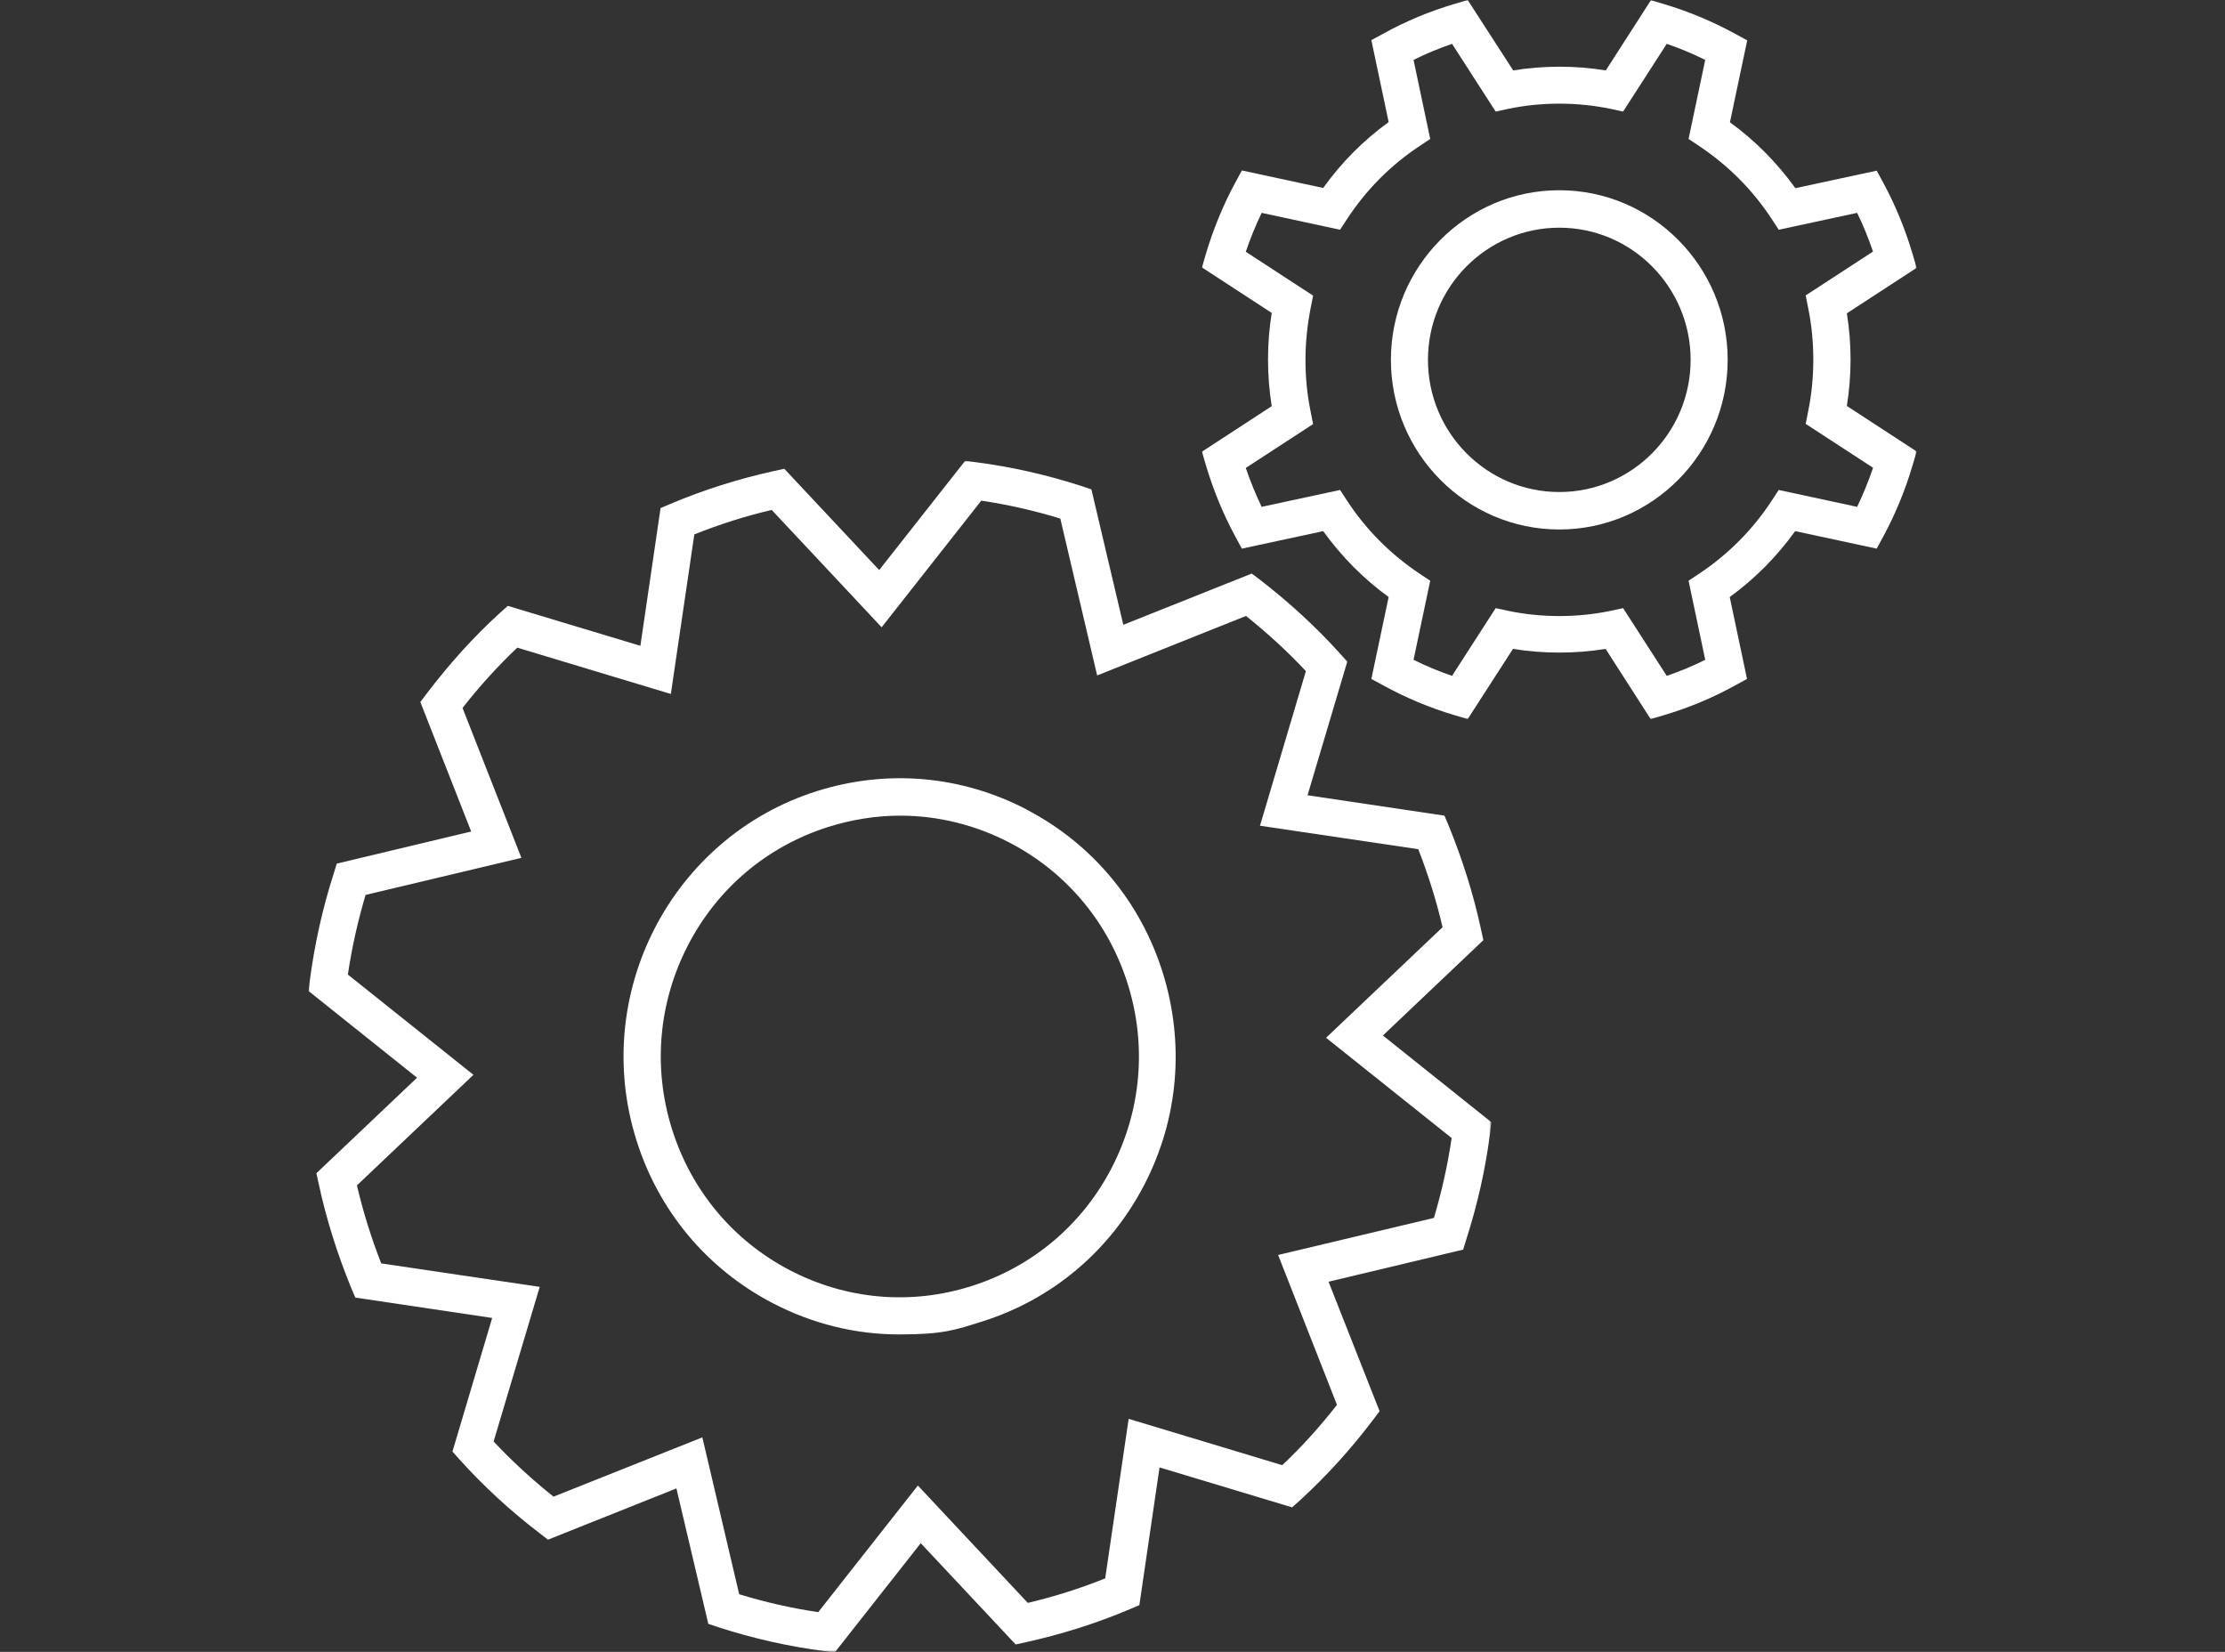 <svg xmlns="http://www.w3.org/2000/svg" xmlns:xlink="http://www.w3.org/1999/xlink" id="Layer_1" version="1.1" viewBox="0 0 1080.9 802.4"><rect x="0" y="0" width="1080.9" height="802.4" fill="#333333" stroke="none"/><defs><style> .st0 { mask: url(#mask-1); } .st1 { mask: url(#mask); } .st2 { fill-rule: evenodd; } .st2, .st3 { fill: #fff; } .st3 { display: none; } </style><mask id="mask" x="583.9" y="0" width="347.1" height="349.5" maskUnits="userSpaceOnUse"><g id="mask-2"><polygon id="path-1" class="st2" points="583.9 0 931.1 0 931.1 349.5 583.9 349.5 583.9 0"></polygon></g></mask><mask id="mask-1" x="149.9" y="223.9" width="574.6" height="578.5" maskUnits="userSpaceOnUse"><g id="mask-4"><polygon id="path-3" class="st2" points="149.9 223.9 724.4 223.9 724.4 802.4 149.9 802.4 149.9 223.9"></polygon></g></mask></defs><g id="ContentPages"><g id="Lycopodium---Template-4---What-We-Do"><g id="Services"><g id="Service-Accordion"><g id="Project-Controls"><g id="Icon_x2F_White_x2F_Project-Controls"><g id="Group-11"><g id="Group-3"><g class="st1"><path id="Fill-1" class="st2" d="M909.9,227.3c-2.2,6.5-4.8,12.8-7.7,18.9l-38.1-8.2-3.4,5.2c-9.3,14.2-21.2,26.1-35.3,35.5l-5.1,3.4,8.1,38.4c-6,3-12.3,5.6-18.7,7.8l-21.2-32.9-6,1.3c-16.3,3.4-33.6,3.4-49.9,0l-6-1.3-21.2,32.9c-6.4-2.2-12.7-4.8-18.7-7.8l8.1-38.4-5.1-3.4c-14.1-9.4-26-21.3-35.3-35.5l-3.4-5.2-38.1,8.2c-2.9-6.1-5.5-12.4-7.7-18.9l32.7-21.3-1.2-6.1c-1.7-8.2-2.5-16.7-2.5-25.1s.9-16.9,2.5-25.1l1.2-6.1-32.7-21.3c2.2-6.5,4.8-12.8,7.7-18.9l38.1,8.2,3.4-5.2c9.3-14.2,21.2-26.2,35.3-35.5l5.1-3.4-8.1-38.4c6-3,12.3-5.6,18.7-7.8l21.2,32.9,6-1.3c16.3-3.4,33.6-3.4,49.9,0l6,1.3,21.2-32.9c6.4,2.2,12.7,4.8,18.7,7.8l-8.1,38.4,5.1,3.4c14.1,9.4,26,21.3,35.3,35.5l3.4,5.2,38.1-8.2c3,6.1,5.5,12.4,7.7,18.8l-32.7,21.3,1.2,6.1c1.7,8.2,2.5,16.7,2.5,25.1s-.8,16.9-2.5,25.1l-1.2,6.1,32.7,21.3ZM899,174.8c0-7.6-.6-15.2-1.8-22.6l33.9-22.1-1.9-6.5c-3.6-12.2-8.4-23.9-14.3-34.8l-3.2-5.9-39.5,8.5c-8.9-12.3-19.5-23.1-31.8-32l8.4-39.8-5.9-3.2c-10.8-5.9-22.4-10.8-34.5-14.4l-6.4-1.9-21.9,34.1c-14.8-2.4-30.2-2.4-45,0L713,0l-6.4,1.9c-12.1,3.6-23.7,8.4-34.5,14.4l-5.9,3.2,8.4,39.8c-12.3,8.9-22.9,19.6-31.8,32l-39.5-8.5-3.2,5.9c-5.9,10.9-10.7,22.6-14.3,34.7l-1.9,6.5,33.9,22.1c-1.2,7.5-1.8,15.1-1.8,22.6s.6,15.2,1.8,22.7l-33.9,22.1,1.9,6.5c3.6,12.1,8.4,23.8,14.3,34.7l3.2,5.9,39.5-8.5c8.9,12.3,19.5,23.1,31.8,32l-8.4,39.8,5.9,3.2c10.8,5.9,22.4,10.8,34.5,14.4l6.4,1.9,22-34.1c14.8,2.4,30.2,2.4,45,0l21.9,34.1,6.4-1.9c12.1-3.6,23.7-8.4,34.5-14.4l5.9-3.2-8.4-39.8c12.3-8.9,22.9-19.7,31.8-32l39.6,8.5,3.2-5.9c5.9-10.9,10.7-22.6,14.3-34.8l1.9-6.5-33.9-22.1c1.2-7.5,1.8-15.1,1.8-22.7h0Z"></path></g></g><path id="Fill-4" class="st2" d="M757.5,239c-35.2,0-63.8-28.8-63.8-64.2s28.6-64.2,63.8-64.2,63.8,28.8,63.8,64.2-28.6,64.2-63.8,64.2M757.5,92.4c-45.1,0-81.8,37-81.8,82.4s36.7,82.4,81.8,82.4,81.8-37,81.8-82.4-36.7-82.4-81.8-82.4"></path><g id="Group-8"><g class="st0"><path id="Fill-6" class="st2" d="M705.2,552.9c-1.9,12.9-4.8,25.9-8.6,38.7l-75.7,18,28.6,72.8c-8.2,10.5-17.1,20.4-26.6,29.3l-74.6-22.5-11.4,77.5c-12.2,4.9-24.8,8.9-37.6,11.9l-53.4-57-48.4,61.5c-12.8-1.9-25.7-4.8-38.4-8.7l-17.9-76.2-72.3,28.8c-10.4-8.3-20.2-17.3-29.1-26.8l22.4-75.1-77-11.4c-4.8-12.3-8.8-25-11.8-37.9l56.6-53.7-61-48.7c1.9-12.9,4.8-25.9,8.6-38.7l75.7-18-28.6-72.8c8.2-10.5,17.1-20.3,26.6-29.3l74.6,22.5,11.4-77.5c12.2-4.9,24.8-8.9,37.6-11.9l53.4,57,48.4-61.5c12.8,1.9,25.7,4.8,38.4,8.7l17.9,76.2,72.3-28.9c10.4,8.3,20.2,17.3,29.1,26.8l-22.3,75.1,76.9,11.4c4.8,12.3,8.8,25,11.8,37.9l-56.6,53.7,61,48.7ZM720.6,456.6l-1.1-5c-3.7-17.3-9.1-34.3-15.8-50.7l-2-4.7-66.5-9.9,19.3-64.9-3.4-3.8c-11.6-12.9-24.8-25-38.9-35.9l-4.1-3.1-62.4,24.9-15.5-65.8-4.8-1.6c-17-5.5-34.3-9.4-51.5-11.6l-5-.7-41.8,53.1-46.1-49.2-5,1.1c-17.2,3.8-34.1,9.1-50.4,16l-4.7,2-9.8,66.9-64.4-19.4-3.8,3.4c-12.9,11.7-24.8,25-35.6,39.2l-3.1,4.1,24.7,62.9-65.3,15.6-1.5,4.9c-5.5,17.1-9.3,34.5-11.6,51.9l-.6,5.1,52.7,42.1-48.9,46.4,1.1,5c3.7,17.3,9.1,34.3,15.8,50.7l2,4.7,66.5,9.9-19.3,64.9,3.4,3.8c11.6,12.9,24.7,25,39,35.9l4,3.1,62.4-24.9,15.5,65.8,4.8,1.6c17,5.5,34.3,9.4,51.5,11.6l5.1.7,41.8-53.1,46.1,49.2,5-1.1c17.2-3.8,34.1-9.1,50.4-16l4.7-2,9.8-66.9,64.4,19.4,3.8-3.4c12.8-11.7,24.8-24.9,35.6-39.2l3.1-4.1-24.8-62.9,65.4-15.6,1.5-4.9c5.5-17.1,9.4-34.5,11.6-51.9l.6-5.1-52.7-42.1,48.9-46.4Z"></path></g></g><path id="Fill-9" class="st2" d="M540.1,567.2c-14.3,27.7-38.5,48.1-68.1,57.5-29.6,9.4-61,6.6-88.5-7.8-27.5-14.4-47.8-38.8-57.1-68.6-9.3-29.8-6.5-61.4,7.8-89.1,14.3-27.7,38.5-48.1,68.1-57.5,11.5-3.6,23.3-5.5,35-5.5,18.4,0,36.7,4.5,53.5,13.3,27.5,14.4,47.8,38.8,57.1,68.6,9.3,29.8,6.5,61.4-7.8,89.1M499.1,393.4c-31.8-16.7-68.1-19.9-102.3-9.1-70.5,22.3-109.9,98.3-87.7,169.3,10.7,34.4,34.2,62.6,65.9,79.2,19.4,10.2,40.5,15.4,61.8,15.4s27.1-2.1,40.4-6.3c34.2-10.8,62.1-34.4,78.7-66.4,16.6-32,19.7-68.5,9-102.9-10.7-34.4-34.2-62.6-65.9-79.2"></path></g></g></g></g></g></g></g><rect class="st3" x=".9" y=".9" width="1080" height="800"></rect></svg>
